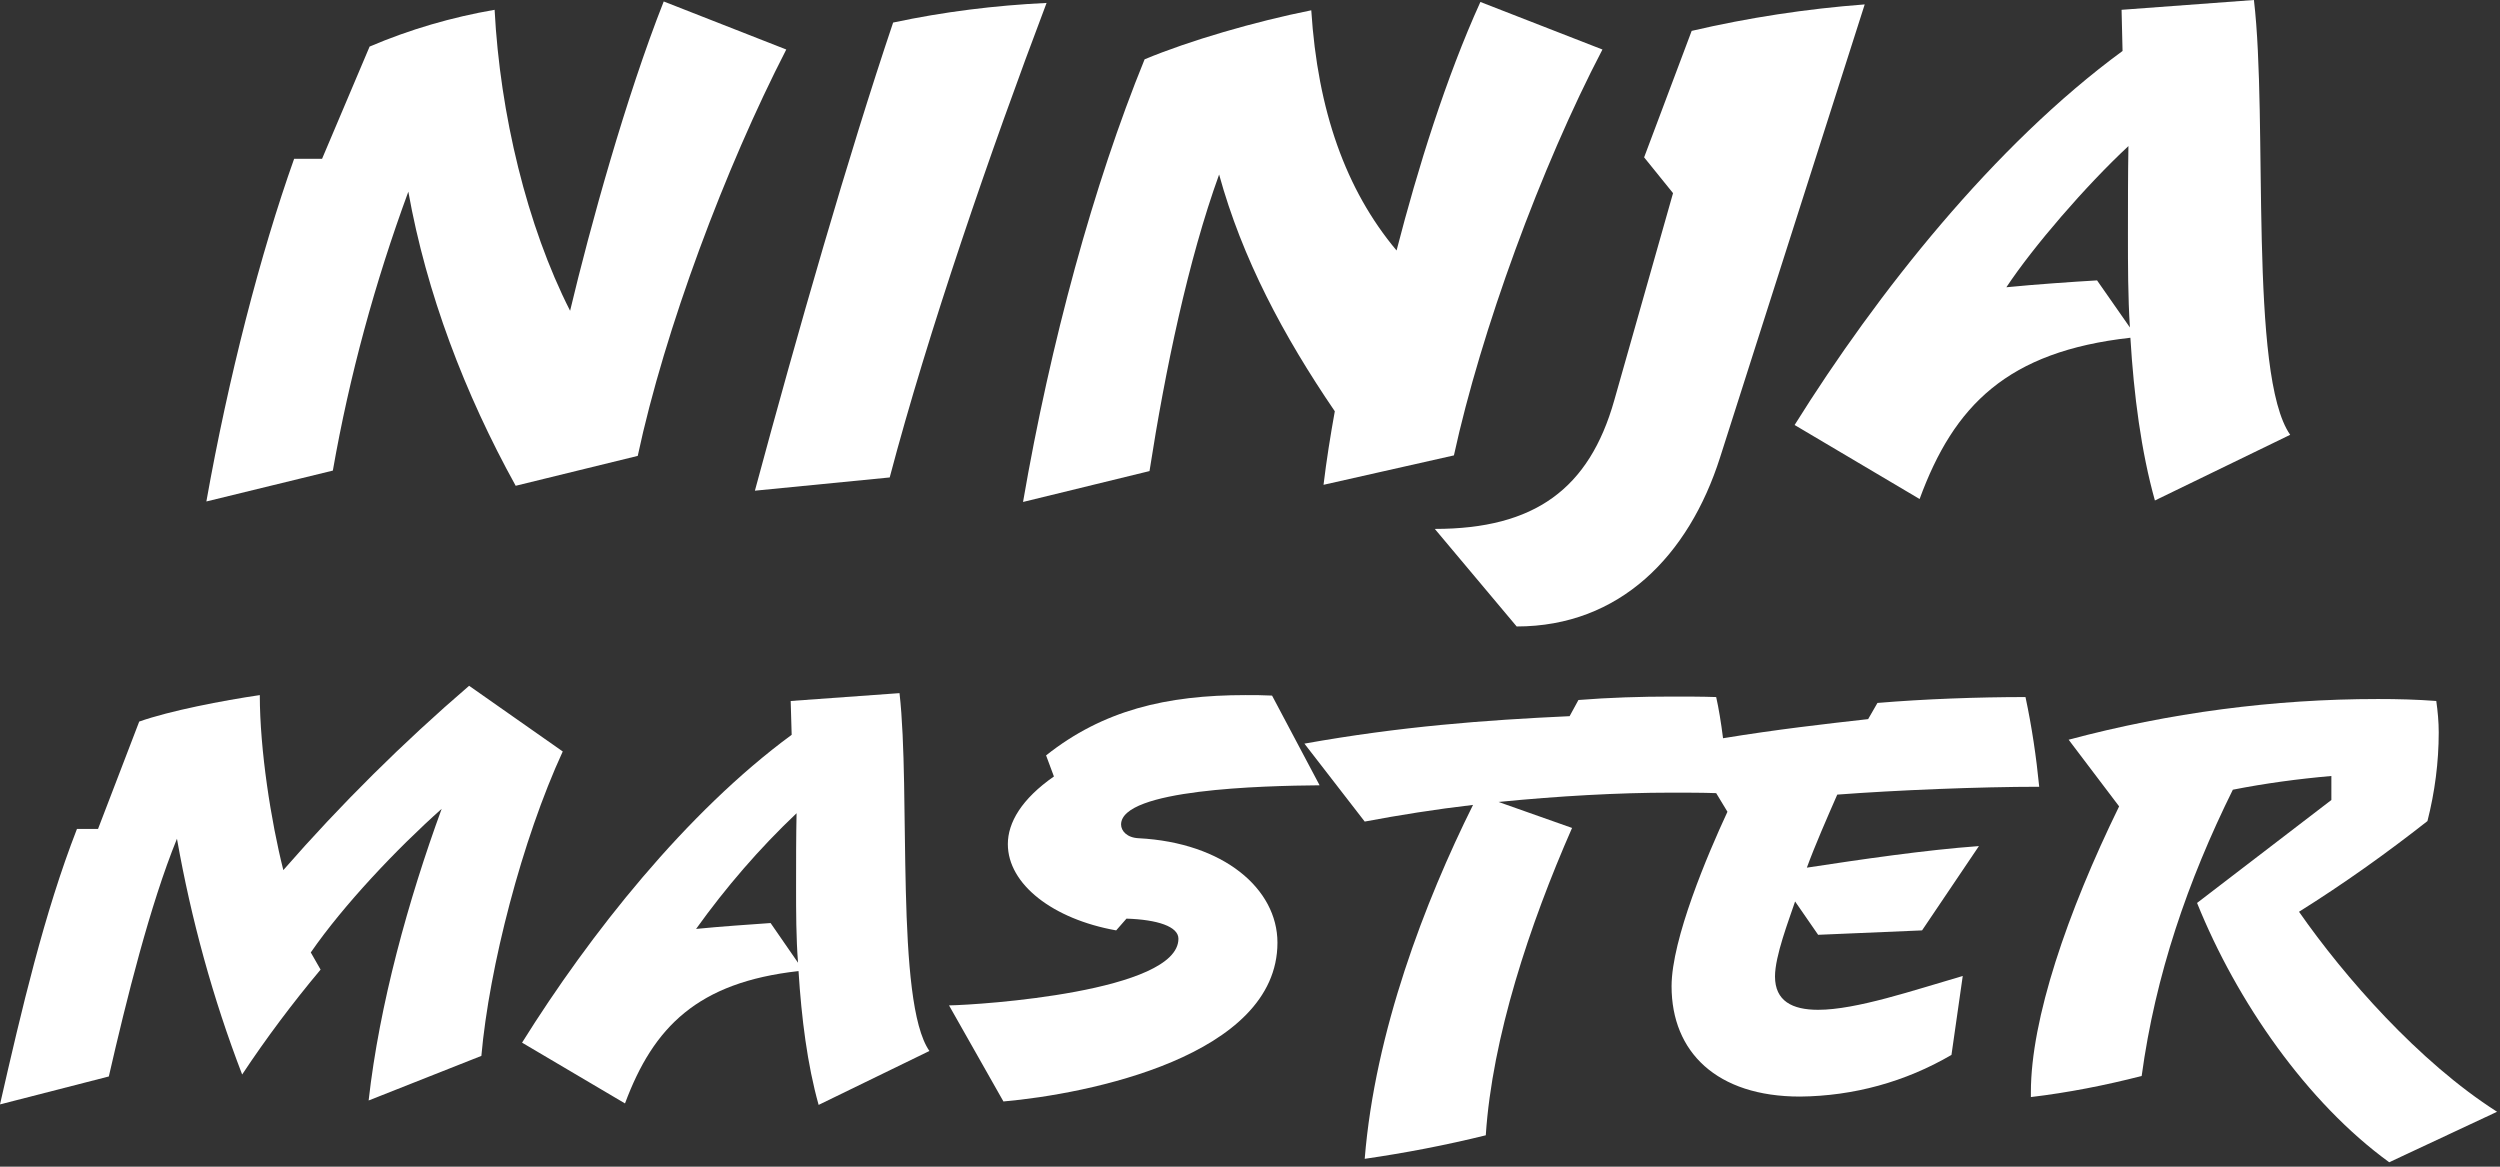 <svg width="510" height="238" viewBox="0 0 510 238" fill="none" xmlns="http://www.w3.org/2000/svg">
<rect x="0" y="0" width="510" height="238" fill="#333333" stroke="none"/>
<g clip-path="url(#clip0_2123_594)">
<path d="M114.8 153.3C106.5 171.3 99.8 197.3 98.2 215.4L75.2 224.5C77.4 204.9 83.3 183.6 90.1 165C81 173.1 70.1 184.6 63.4 194.3L65.4 197.8C59.7 204.6 54.3 211.8 49.4 219.2C43.4 203.6 39 187.5 36.1 171.1C30.6 184.6 25.8 203.9 22.2 219.6L0 225.3C4.4 206 9 186.3 15.7 169.1H20L28.4 147.2C34.6 145 45.5 142.9 53 141.8C53 153 55.3 167.6 57.8 177.5C69.5 164.1 82.2 151.5 95.7 139.9L114.8 153.3Z" fill="white"/>
<path d="M167 225.4C164.7 217.2 163.5 207.7 162.9 198.1C142.3 200.4 133.3 209.5 127.5 225.1L106.5 212.7C120.3 190.6 140 165.7 161.5 149.9L161.3 143L183.5 141.4C185.8 161.5 182.6 204.4 189.6 214.4L167 225.4ZM162.8 196.4C162.4 191.3 162.4 186 162.4 180.8C162.4 175.6 162.4 170.7 162.5 165.9C154.9 173.1 148.1 181 142 189.5C147 189 153 188.6 157.2 188.3L162.8 196.4Z" fill="white"/>
<path d="M269.2 160.2C257.5 160.3 228.7 161 228.7 168.2C228.7 169.5 229.9 170.9 232.3 171C249.6 171.9 260.6 181.3 260.6 192.3C260.6 215.5 221.8 223.2 204.7 224.7L193.6 205.1C200 205 240.4 202.3 240.4 191.5C240.4 189 236.1 187.6 229.8 187.4L227.7 189.8C214.8 187.5 205.6 180.4 205.6 172.2C205.6 167.8 208.4 163 215 158.4L213.4 154.1C225 144.9 237.9 141.8 254.1 141.8C255.9 141.8 257.6 141.8 259.5 141.9L269.2 160.2Z" fill="white"/>
<path d="M370.9 190.7L392.1 189.8L403.7 172.6C392.7 173.4 379.8 175.3 368.6 177C370.2 172.6 372.7 166.9 374.8 162.1C386.7 161.2 403.7 160.5 416 160.5C415.4 154.4 414.5 148.3 413.2 142.2C403.5 142.2 392.5 142.6 383 143.4L381.1 146.7C372.2 147.7 362.5 148.8 351.5 150.6C351.1 147.4 350.6 144.4 350.1 142.2C347.2 142.1 344.1 142.1 341 142.1C334.8 142.1 328.2 142.3 322 142.8L320.2 146.1C302.8 146.9 285.7 148.2 266.1 151.7L278.4 167.6C285.3 166.3 292.8 165.1 300.5 164.2C290.7 183.9 280.5 210.4 278.4 236.4C286.7 235.2 295 233.6 303.1 231.6C304.4 211.7 312 188.7 320.7 168.9L305.7 163.6C317.8 162.4 330.1 161.7 340.9 161.7C344.1 161.7 347.2 161.7 350.1 161.8L352.4 165.6C348.4 174.2 341 191.6 341 201.2C341 214.6 350.2 223.7 367.2 223.7C378.1 223.6 388.7 220.7 398.1 215.2L400.4 199.1C390.4 202 378.7 206 370.9 206C365.6 206 362.1 204.2 362.1 199.2C362.1 195 364.9 187.8 366.2 183.9L370.9 190.7Z" fill="white"/>
<path d="M487.4 237.1C470.6 224.9 456.3 204.3 448.2 184.2L475.6 163.2V158.3C468.8 158.9 462.1 159.8 455.5 161.1C446.3 179.7 439.7 198.9 436.9 219.5C429.5 221.4 421.9 222.9 414.3 223.8V222.8C414.3 207.9 421.7 186.2 432.3 164.5L422 150.9C442.6 145.4 463.8 142.6 485.1 142.6C489.1 142.6 493.1 142.7 497 143C497.3 145.1 497.5 147.3 497.5 149.4C497.5 155.5 496.7 161.6 495.2 167.5C486.8 174.1 478.1 180.3 469 186C478.2 199.2 493.4 216.6 509.4 226.8L487.4 237.1Z" fill="white"/>
<path d="M160.4 10.1C148 34.2 135.6 67.2 130.1 93L105.2 99.1C94.8 80.3 87 59.8 83.3 39.1C76.5 57.6 71.3 76.6 67.9 96L42.1 102.3C46.6 77 53.1 51.8 60 32.4H65.7L75.4 9.5C83.6 6 92.2 3.5 100.9 2C102 23.2 107.5 46.1 116.3 63.4C120.4 46.2 127.7 19.8 135.4 0.3L160.4 10.1Z" fill="white"/>
<path d="M181.5 97.4L154 100.1C162.7 67.8 173.1 31.6 182.2 4.6C192.5 2.4 203 1.1 213.5 0.6C202.1 30.7 189.3 67.8 181.5 97.4Z" fill="white"/>
<path d="M326.9 10.1C314.4 34 302.1 67.6 296.6 92.9L270 98.9C270.6 93.9 271.4 88.9 272.3 83.9C261.8 68.5 253.4 52.7 248.7 35.6C242.4 53 237.7 75.5 234.5 96.1L208.7 102.4C214.3 69.9 223.1 37.6 233.5 12.1C242.6 8.3 256 4.4 267.5 2.1C268.8 22.5 274.5 38.7 284.9 51.1C289.2 34.4 295 15.8 302 0.4L326.9 10.1Z" fill="white"/>
<path d="M350.9 93.3C344.5 113.4 330.4 127.8 309.4 127.8L292.7 107.9C313.1 107.9 324.2 99.7 329.3 81.7L341.3 39.4L335.4 32.1L345.1 6.3C356.7 3.6 368.5 1.8 380.4 0.9L350.9 93.3Z" fill="white"/>
<path d="M439.6 102.1C436.8 92.1 435.3 80.6 434.6 68.9C409.5 71.7 398.6 82.7 391.6 101.8L366.1 86.7C382.9 59.8 406.8 29.6 433 10.4L432.8 2L459.8 0C462.7 24.5 458.7 76.6 467.2 88.7L439.6 102.1ZM434.5 66.8C434.1 60.5 434.1 54.1 434.1 47.9C434.1 41.7 434.1 35.7 434.2 29.8C425.5 37.9 414.8 50.3 409.3 58.6C415.4 58 422.7 57.5 427.8 57.2L434.5 66.8Z" fill="white"/>
</g>
<defs>
<clipPath id="clip0_2123_594">
<rect width="510" height="238" fill="white"/>
</clipPath>
</defs>
</svg>
